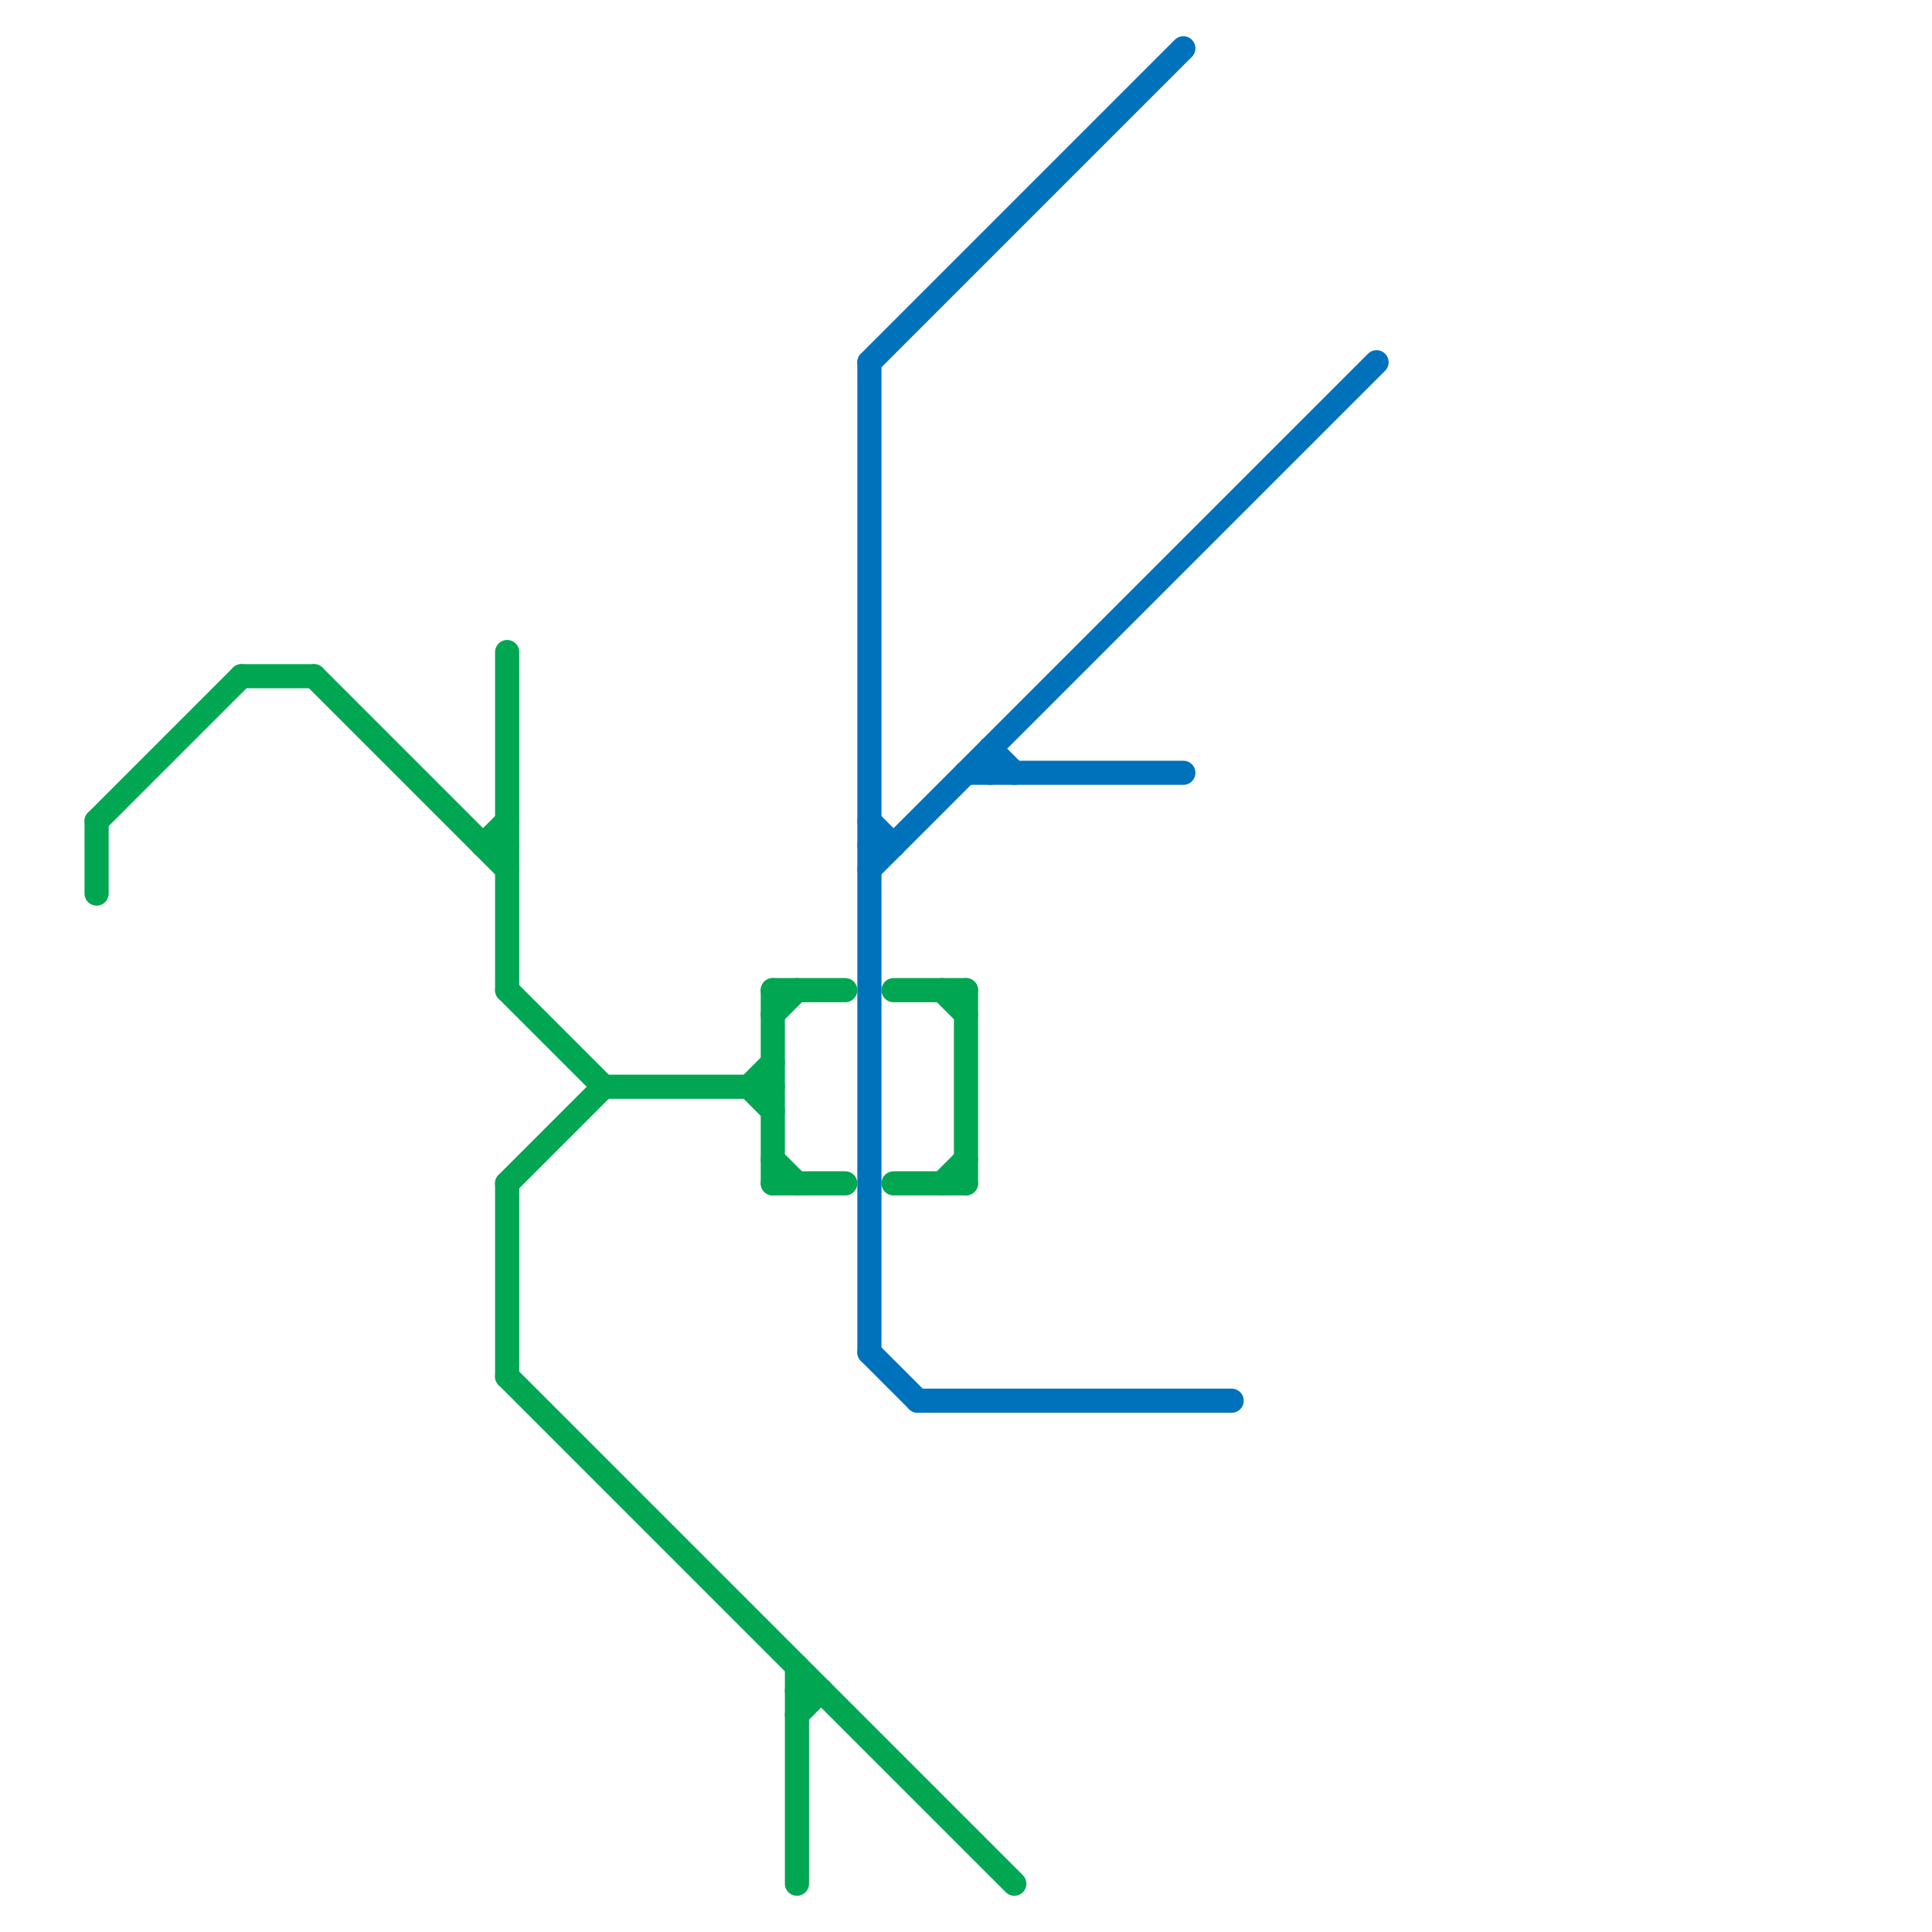 
<svg version="1.1" xmlns="http://www.w3.org/2000/svg" viewBox="0 0 80 80">
<style>text { font: 1px Helvetica; font-weight: 600; white-space: pre; dominant-baseline: central; } line { stroke-width: 1; fill: none; stroke-linecap: round; stroke-linejoin: round; } .c0 { stroke: #00a651 } .c1 { stroke: #0072bc }</style><defs><g id="wm-xf"><circle r="1.2" fill="#000"/><circle r="0.9" fill="#fff"/><circle r="0.6" fill="#000"/><circle r="0.3" fill="#fff"/></g><g id="wm"><circle r="0.6" fill="#000"/><circle r="0.3" fill="#fff"/></g></defs><line class="c0" x1="32" y1="42" x2="33" y2="41"/><line class="c0" x1="32" y1="49" x2="35" y2="49"/><line class="c0" x1="21" y1="41" x2="25" y2="45"/><line class="c0" x1="32" y1="41" x2="35" y2="41"/><line class="c0" x1="20" y1="35" x2="21" y2="35"/><line class="c0" x1="37" y1="41" x2="40" y2="41"/><line class="c0" x1="39" y1="49" x2="40" y2="48"/><line class="c0" x1="37" y1="49" x2="40" y2="49"/><line class="c0" x1="33" y1="70" x2="34" y2="70"/><line class="c0" x1="25" y1="45" x2="32" y2="45"/><line class="c0" x1="21" y1="57" x2="42" y2="78"/><line class="c0" x1="21" y1="27" x2="21" y2="41"/><line class="c0" x1="33" y1="71" x2="34" y2="70"/><line class="c0" x1="20" y1="35" x2="21" y2="34"/><line class="c0" x1="21" y1="49" x2="21" y2="57"/><line class="c0" x1="31" y1="45" x2="32" y2="44"/><line class="c0" x1="4" y1="34" x2="4" y2="37"/><line class="c0" x1="40" y1="41" x2="40" y2="49"/><line class="c0" x1="32" y1="48" x2="33" y2="49"/><line class="c0" x1="33" y1="69" x2="33" y2="78"/><line class="c0" x1="10" y1="28" x2="13" y2="28"/><line class="c0" x1="21" y1="49" x2="25" y2="45"/><line class="c0" x1="13" y1="28" x2="21" y2="36"/><line class="c0" x1="4" y1="34" x2="10" y2="28"/><line class="c0" x1="32" y1="41" x2="32" y2="49"/><line class="c0" x1="39" y1="41" x2="40" y2="42"/><line class="c0" x1="31" y1="45" x2="32" y2="46"/><line class="c1" x1="36" y1="15" x2="49" y2="2"/><line class="c1" x1="36" y1="35" x2="37" y2="35"/><line class="c1" x1="36" y1="34" x2="37" y2="35"/><line class="c1" x1="40" y1="32" x2="49" y2="32"/><line class="c1" x1="36" y1="15" x2="36" y2="56"/><line class="c1" x1="38" y1="58" x2="51" y2="58"/><line class="c1" x1="36" y1="56" x2="38" y2="58"/><line class="c1" x1="41" y1="31" x2="41" y2="32"/><line class="c1" x1="41" y1="31" x2="42" y2="32"/><line class="c1" x1="36" y1="36" x2="57" y2="15"/>
</svg>
